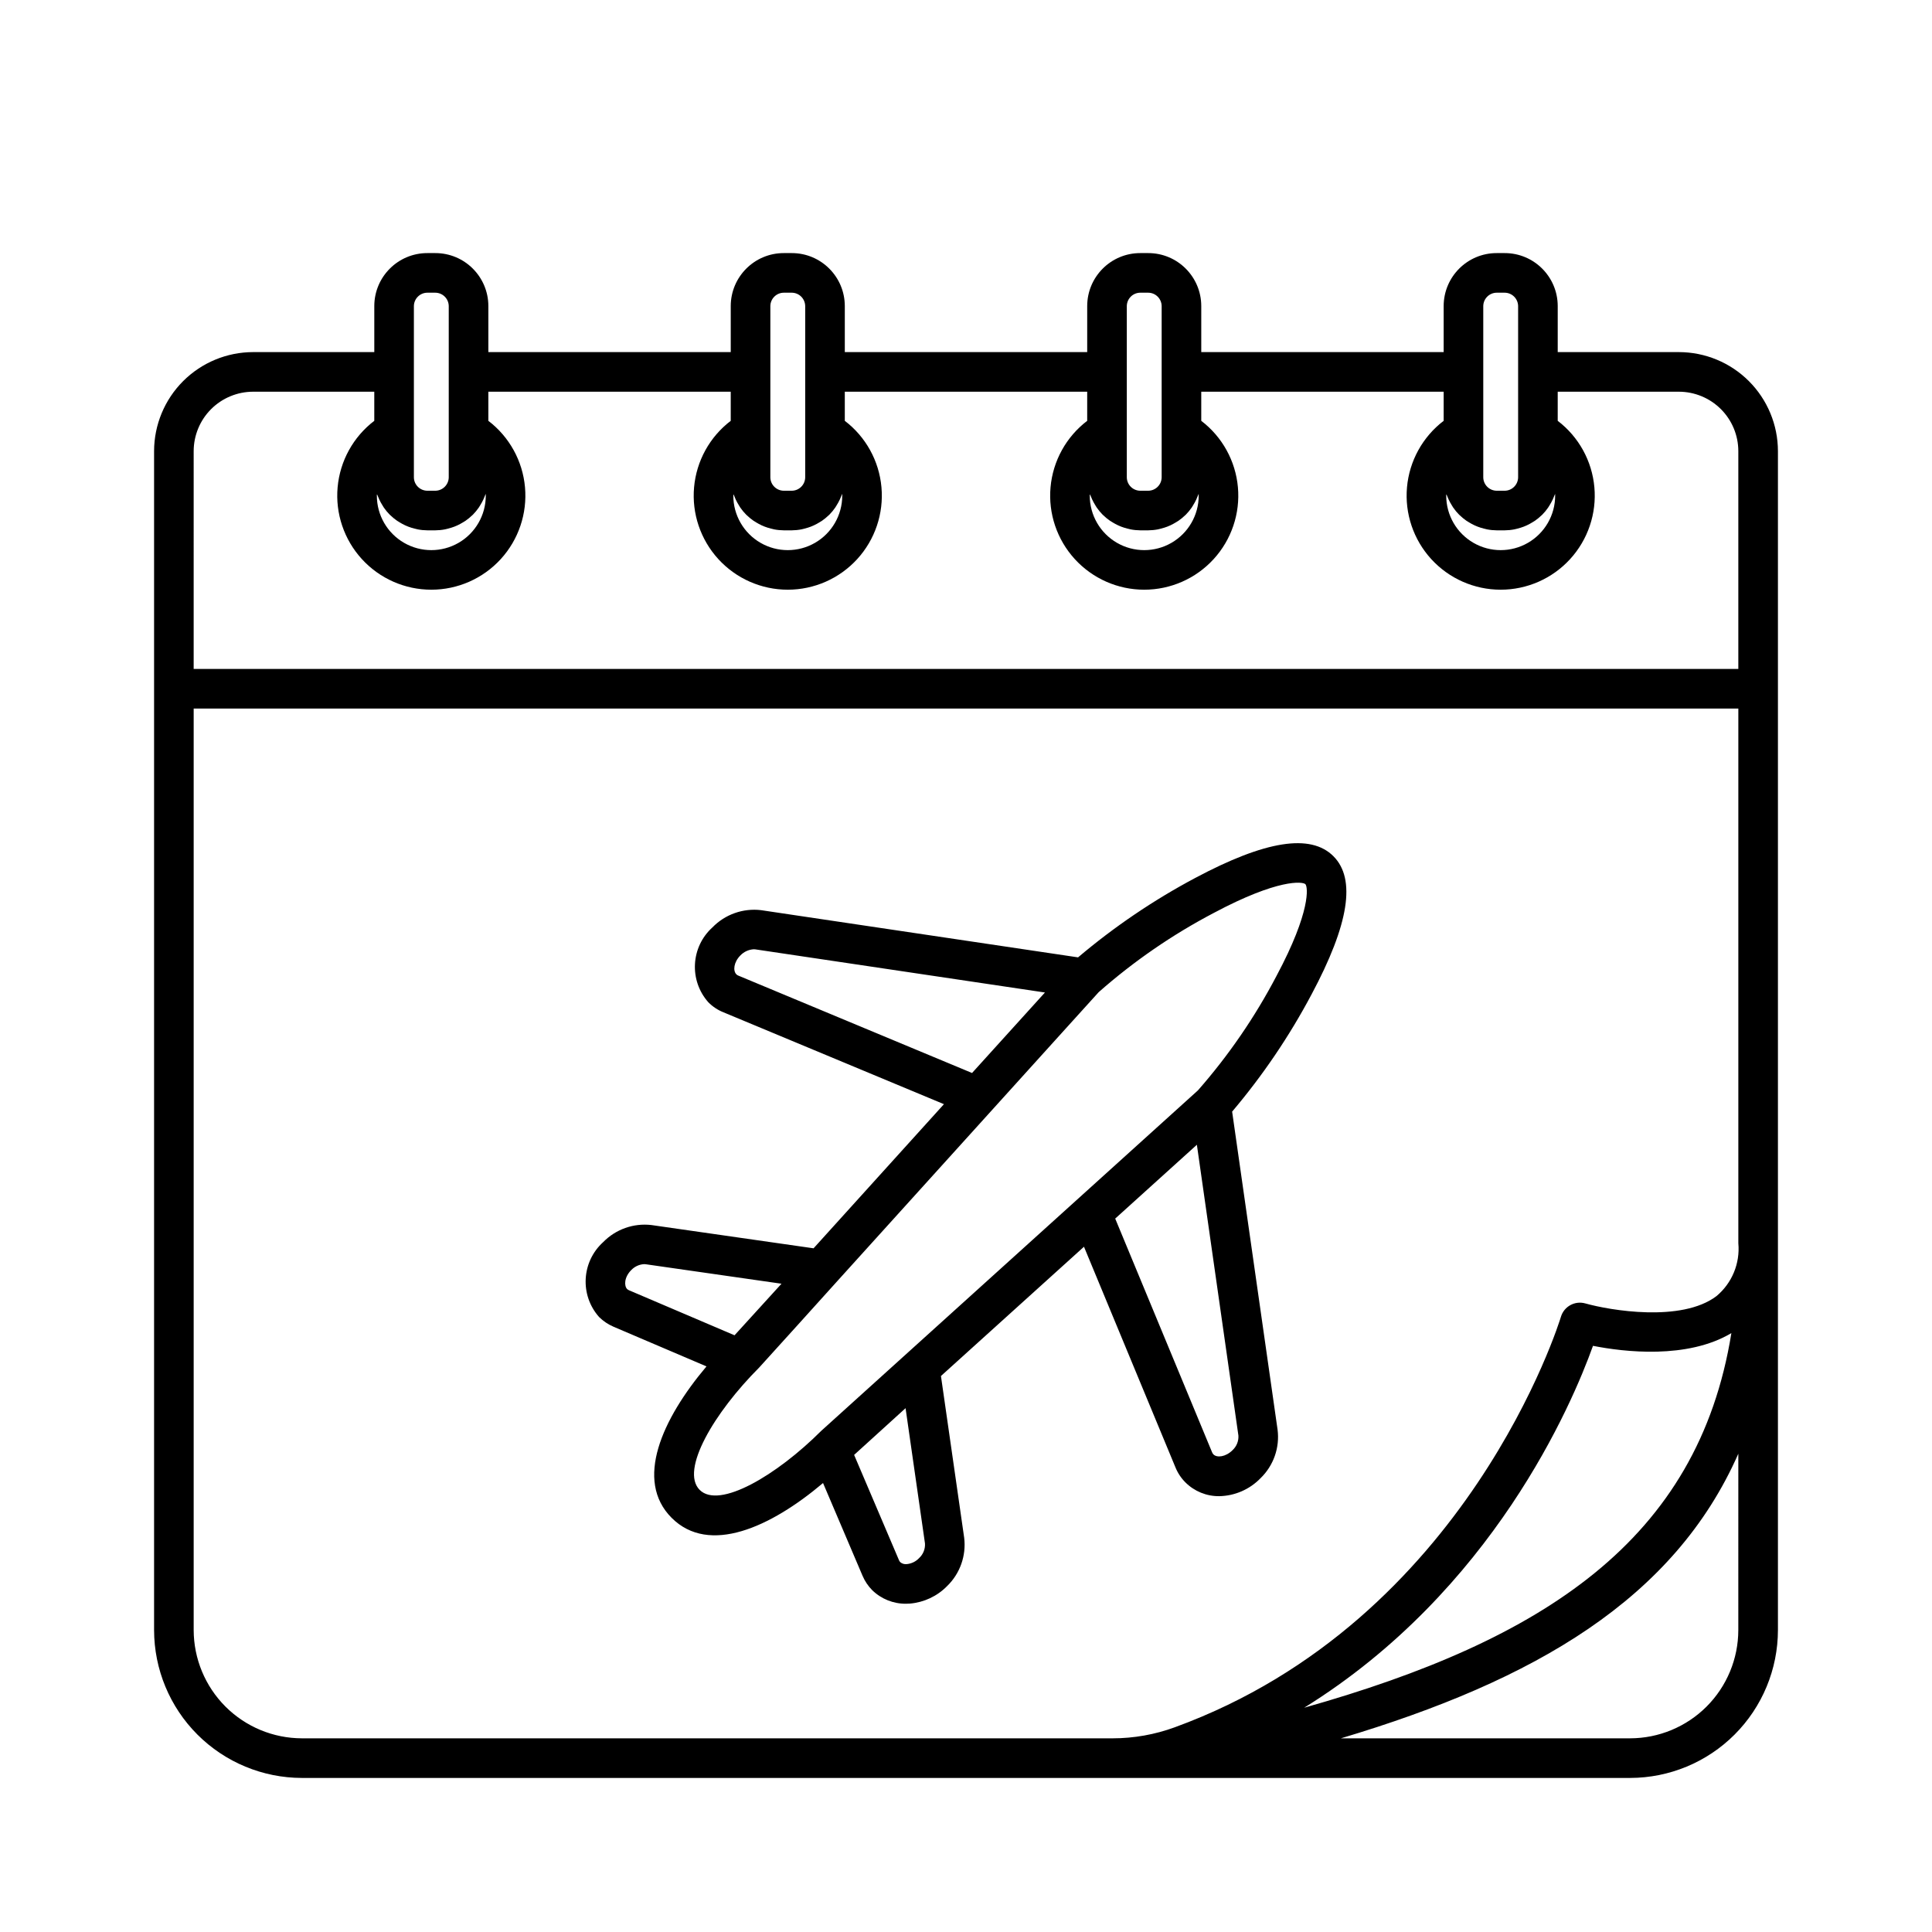 <?xml version="1.0" encoding="UTF-8"?>
<!-- Uploaded to: ICON Repo, www.svgrepo.com, Generator: ICON Repo Mixer Tools -->
<svg fill="#000000" width="800px" height="800px" version="1.1" viewBox="144 144 512 512" xmlns="http://www.w3.org/2000/svg">
 <path d="m588.93 237.31h-32.117v-12.227c-0.023-7.75-6.312-14.02-14.062-14.012h-2.102c-7.75-0.008-14.039 6.262-14.062 14.012v12.227h-64.238v-12.227c-0.023-7.75-6.312-14.02-14.062-14.012h-2.102c-7.75-0.008-14.039 6.262-14.062 14.012v12.227h-64.238v-12.227c-0.02-7.75-6.312-14.02-14.062-14.012h-2.102c-7.746-0.008-14.039 6.262-14.062 14.012v12.227h-64.234v-12.227c-0.023-7.75-6.316-14.02-14.066-14.012h-2.098c-7.75-0.008-14.043 6.262-14.066 14.012v12.227h-32.117c-6.957 0.008-13.625 2.777-18.547 7.695-4.918 4.918-7.684 11.59-7.695 18.547v312.44c0.016 10.387 4.144 20.348 11.488 27.691 7.348 7.344 17.305 11.477 27.691 11.488h351.98c10.387-0.012 20.348-4.144 27.691-11.488s11.477-17.305 11.488-27.691v-312.44c-0.008-6.957-2.777-13.629-7.695-18.547-4.918-4.918-11.59-7.688-18.547-7.695zm-32.809 37.559c0.004 0.164 0.008 0.324 0.008 0.488l0.004 0.004c0 5.156-2.754 9.918-7.219 12.496s-9.965 2.578-14.43 0c-4.469-2.578-7.219-7.34-7.219-12.496 0-0.164 0.004-0.324 0.008-0.488 0.074 0.234 0.191 0.445 0.281 0.672 0.105 0.27 0.215 0.539 0.336 0.801v-0.004c0.25 0.535 0.531 1.055 0.844 1.551 0.129 0.211 0.242 0.422 0.383 0.625h0.004c0.469 0.68 0.992 1.312 1.574 1.898 0.047 0.047 0.102 0.082 0.148 0.129 0.543 0.527 1.129 1.008 1.75 1.441 0.219 0.152 0.449 0.281 0.676 0.418v0.004c0.484 0.301 0.992 0.574 1.512 0.816 0.27 0.125 0.535 0.238 0.812 0.344h-0.004c0.551 0.211 1.109 0.383 1.68 0.52 0.262 0.066 0.516 0.145 0.781 0.191v0.004c0.855 0.168 1.727 0.254 2.598 0.262h2.102c0.871-0.008 1.738-0.094 2.594-0.262 0.266-0.051 0.52-0.129 0.781-0.191v-0.004c0.57-0.137 1.133-0.312 1.68-0.52 0.277-0.105 0.543-0.219 0.812-0.344 0.52-0.242 1.023-0.516 1.508-0.816 0.227-0.141 0.457-0.27 0.676-0.418v-0.004c0.621-0.434 1.207-0.914 1.75-1.441 0.047-0.047 0.102-0.082 0.148-0.129 0.582-0.586 1.109-1.223 1.574-1.902 0.141-0.199 0.254-0.414 0.383-0.621v0.004c0.316-0.5 0.598-1.02 0.848-1.555 0.121-0.262 0.23-0.531 0.336-0.801 0.09-0.227 0.207-0.438 0.281-0.672zm-19.039-49.785c0.039-1.945 1.621-3.508 3.566-3.516h2.102c1.945 0.008 3.527 1.57 3.566 3.516v45.449c-0.039 1.945-1.621 3.504-3.566 3.516h-2.102c-1.945-0.012-3.527-1.57-3.566-3.516zm-75.422 49.785c0.004 0.164 0.008 0.324 0.008 0.488v0.004c0 5.156-2.754 9.918-7.219 12.496-4.465 2.578-9.965 2.578-14.43 0s-7.219-7.34-7.219-12.496c0-0.164 0.004-0.324 0.008-0.488 0.074 0.234 0.191 0.445 0.281 0.672 0.105 0.27 0.215 0.539 0.336 0.801v-0.004c0.25 0.535 0.531 1.055 0.844 1.551 0.129 0.211 0.242 0.422 0.383 0.625h0.004c0.469 0.68 0.996 1.312 1.574 1.898 0.047 0.047 0.102 0.082 0.148 0.129 0.543 0.527 1.129 1.008 1.754 1.441 0.219 0.152 0.449 0.281 0.676 0.418l-0.004 0.004c0.488 0.301 0.992 0.574 1.512 0.816 0.27 0.125 0.535 0.238 0.812 0.344h-0.004c0.551 0.211 1.109 0.383 1.68 0.52 0.262 0.066 0.516 0.145 0.781 0.191v0.004c0.855 0.168 1.727 0.254 2.598 0.262h2.102c0.871-0.008 1.742-0.094 2.598-0.262 0.266-0.051 0.52-0.129 0.781-0.191l-0.004-0.004c0.57-0.137 1.133-0.312 1.68-0.52 0.277-0.105 0.543-0.219 0.812-0.344 0.52-0.242 1.023-0.516 1.508-0.816 0.227-0.141 0.457-0.27 0.676-0.418v-0.004c0.621-0.434 1.207-0.914 1.754-1.441 0.047-0.047 0.102-0.082 0.148-0.129 0.578-0.586 1.105-1.223 1.574-1.902 0.141-0.199 0.254-0.414 0.383-0.621l-0.004 0.004c0.316-0.5 0.598-1.02 0.848-1.555 0.121-0.262 0.23-0.531 0.336-0.801 0.09-0.227 0.207-0.438 0.285-0.672zm-19.043-49.785c0.039-1.945 1.621-3.508 3.566-3.516h2.102c1.945 0.008 3.527 1.57 3.566 3.516v45.449c-0.039 1.945-1.621 3.504-3.566 3.516h-2.102c-1.945-0.012-3.527-1.57-3.566-3.516zm-75.422 49.785c0.004 0.164 0.008 0.324 0.008 0.488v0.004c0 5.156-2.75 9.918-7.219 12.496-4.465 2.578-9.965 2.578-14.43 0-4.465-2.578-7.215-7.34-7.215-12.496 0-0.164 0.004-0.324 0.008-0.488 0.074 0.234 0.191 0.445 0.281 0.672 0.105 0.27 0.215 0.539 0.336 0.801l-0.004-0.004c0.25 0.535 0.531 1.055 0.848 1.551 0.129 0.211 0.242 0.422 0.383 0.625 0.469 0.68 0.996 1.312 1.574 1.898 0.047 0.047 0.102 0.082 0.148 0.129 0.547 0.527 1.133 1.008 1.754 1.441 0.219 0.152 0.449 0.281 0.676 0.418l-0.004 0.004c0.488 0.301 0.992 0.574 1.512 0.816 0.27 0.125 0.535 0.238 0.812 0.344 0.547 0.211 1.109 0.383 1.68 0.52 0.262 0.066 0.516 0.145 0.781 0.191l-0.004 0.004c0.855 0.168 1.727 0.254 2.598 0.262h2.102c0.871-0.008 1.742-0.094 2.598-0.262 0.266-0.051 0.52-0.129 0.781-0.191l-0.004-0.004c0.57-0.137 1.133-0.312 1.68-0.52 0.277-0.105 0.543-0.219 0.812-0.344 0.52-0.242 1.023-0.516 1.508-0.816 0.227-0.141 0.457-0.27 0.676-0.418v-0.004c0.621-0.434 1.207-0.914 1.754-1.441 0.047-0.047 0.102-0.082 0.148-0.129 0.578-0.586 1.105-1.223 1.574-1.902 0.141-0.199 0.254-0.414 0.383-0.621l-0.004 0.004c0.316-0.5 0.602-1.02 0.848-1.555 0.121-0.262 0.23-0.531 0.336-0.801 0.09-0.227 0.207-0.438 0.285-0.672zm-19.043-49.785c0.039-1.945 1.621-3.508 3.566-3.516h2.102c1.945 0.008 3.527 1.57 3.566 3.516v45.449c-0.039 1.945-1.621 3.504-3.566 3.516h-2.102c-1.945-0.012-3.527-1.57-3.566-3.516zm-75.422 49.785c0.004 0.164 0.008 0.324 0.008 0.488v0.004c0 5.156-2.75 9.918-7.215 12.496-4.465 2.578-9.969 2.578-14.434 0-4.465-2.578-7.215-7.34-7.215-12.496 0-0.164 0-0.324 0.008-0.488 0.074 0.234 0.191 0.445 0.281 0.672 0.105 0.27 0.215 0.539 0.336 0.801l-0.004-0.004c0.25 0.535 0.531 1.055 0.848 1.551 0.129 0.211 0.242 0.422 0.383 0.625 0.469 0.68 0.996 1.312 1.574 1.898 0.047 0.047 0.102 0.082 0.148 0.129 0.547 0.527 1.133 1.008 1.754 1.441 0.219 0.152 0.449 0.281 0.676 0.418l-0.004 0.004c0.488 0.301 0.992 0.574 1.512 0.816 0.27 0.125 0.535 0.238 0.812 0.344 0.547 0.211 1.109 0.383 1.68 0.52 0.262 0.066 0.516 0.145 0.781 0.191l-0.004 0.004c0.859 0.168 1.727 0.254 2.602 0.262h2.098c0.871-0.008 1.742-0.094 2.598-0.262 0.266-0.051 0.52-0.129 0.781-0.191l-0.004-0.004c0.57-0.137 1.133-0.312 1.68-0.52 0.277-0.105 0.543-0.219 0.812-0.344 0.52-0.242 1.023-0.516 1.512-0.816 0.227-0.141 0.457-0.27 0.676-0.418l-0.004-0.004c0.621-0.434 1.207-0.914 1.754-1.441 0.047-0.047 0.105-0.082 0.148-0.129 0.578-0.586 1.105-1.223 1.574-1.902 0.141-0.199 0.254-0.414 0.383-0.621v0.004c0.312-0.5 0.598-1.02 0.848-1.555 0.121-0.262 0.23-0.531 0.336-0.801 0.086-0.227 0.203-0.438 0.281-0.672zm-19.043-49.785c0.039-1.945 1.621-3.508 3.57-3.516h2.098c1.945 0.008 3.531 1.57 3.57 3.516v45.449c-0.039 1.945-1.625 3.504-3.57 3.516h-2.098c-1.949-0.012-3.531-1.57-3.57-3.516zm-58.359 38.469c0.008-4.176 1.668-8.176 4.617-11.129 2.953-2.949 6.953-4.609 11.129-4.617h32.117v7.715c-5.566 4.242-9.09 10.629-9.715 17.602-0.625 6.969 1.711 13.883 6.434 19.047 4.723 5.164 11.398 8.105 18.395 8.105 7 0 13.676-2.941 18.398-8.105 4.723-5.164 7.055-12.078 6.43-19.047-0.621-6.973-4.148-13.359-9.711-17.602v-7.715h64.234v7.715c-5.566 4.242-9.09 10.629-9.715 17.602-0.625 6.969 1.711 13.883 6.434 19.047 4.723 5.164 11.398 8.105 18.395 8.105 7 0 13.676-2.941 18.398-8.105 4.723-5.164 7.055-12.078 6.43-19.047-0.621-6.973-4.148-13.359-9.715-17.602v-7.715h64.238v7.715c-5.566 4.242-9.09 10.629-9.715 17.602-0.625 6.969 1.711 13.883 6.434 19.047 4.723 5.164 11.398 8.105 18.395 8.105 7 0 13.676-2.941 18.395-8.105 4.723-5.164 7.059-12.078 6.434-19.047-0.625-6.973-4.148-13.359-9.715-17.602v-7.715h64.238v7.715c-5.566 4.242-9.09 10.629-9.715 17.602-0.625 6.969 1.711 13.883 6.43 19.047 4.723 5.164 11.398 8.105 18.398 8.105 6.996 0 13.672-2.941 18.395-8.105 4.723-5.164 7.059-12.078 6.434-19.047-0.625-6.973-4.148-13.359-9.715-17.602v-7.715h32.117c4.176 0.008 8.176 1.668 11.129 4.617 2.953 2.953 4.613 6.953 4.617 11.129v57.727h-409.35zm28.707 341.12c-7.609-0.008-14.906-3.035-20.289-8.418-5.379-5.383-8.406-12.68-8.418-20.289v-244.19h409.35v141.7c0.488 5.336-1.68 10.574-5.797 14.008-9.27 7.016-28.23 3.773-34.758 1.934-2.766-0.781-5.648 0.805-6.465 3.562-0.238 0.801-24.613 80.402-102.31 108.76h0.004c-5.289 1.941-10.879 2.934-16.516 2.934zm378.8-107.39c-8.863 54.992-49.91 81.398-113.21 99.281 49.934-30.965 70.977-80.379 76.535-95.906 8.246 1.637 25.012 3.598 36.68-3.375zm1.836 78.707c-0.008 7.606-3.035 14.895-8.41 20.273-5.379 5.375-12.668 8.402-20.273 8.41h-76.633c51.547-15.387 88.363-36.969 105.32-75.422zm-149.21-43.238c0.609 1.539 1.523 2.938 2.695 4.106 2.371 2.363 5.59 3.676 8.938 3.644 4.141-0.074 8.082-1.785 10.961-4.762 3.449-3.332 5.125-8.098 4.519-12.852l-12.043-84.297c8.102-9.566 15.156-19.977 21.035-31.047 9.941-18.621 11.836-30.613 5.797-36.648-6.039-6.039-18.016-4.144-36.633 5.781-11.062 5.887-21.465 12.938-31.031 21.035l-84.023-12.512c-4.769-0.562-9.527 1.125-12.871 4.57-5.746 5.195-6.231 14.051-1.086 19.844 1.141 1.156 2.508 2.062 4.016 2.66l58.422 24.344-34.551 38.195-43-6.168c-4.723-0.543-9.434 1.129-12.754 4.527-5.754 5.203-6.234 14.066-1.078 19.859 1.098 1.082 2.391 1.949 3.805 2.559l24.652 10.52c-11.785 13.973-19.141 30.23-9.227 40.145 9.914 9.914 26.234 2.496 40.113-9.238l10.469 24.578c0.605 1.422 1.473 2.715 2.555 3.812 2.398 2.344 5.625 3.637 8.977 3.598 0.348 0 0.695-0.012 1.051-0.039 3.727-0.324 7.215-1.969 9.832-4.641 3.418-3.32 5.09-8.043 4.523-12.773l-6.16-42.895 37.906-34.258zm16.727-8.34h0.004c0.098 1.469-0.477 2.906-1.559 3.902-1.82 1.812-4.129 2.051-5.055 1.121-0.172-0.176-0.305-0.387-0.383-0.617l-25.652-61.879 21.645-19.566zm-132.53-121.87c-0.195-0.074-0.371-0.191-0.516-0.34-0.93-0.93-0.715-3.219 1.078-5.012 0.93-0.969 2.195-1.551 3.539-1.625 0.141-0.004 0.281 0.008 0.418 0.027l76.746 11.43-19.32 21.332zm-28.938 83.402c-0.191-0.082-0.371-0.191-0.523-0.332-0.82-0.824-0.809-3.125 1.078-5.016 0.895-0.949 2.125-1.516 3.426-1.582 0.145 0 0.289 0.008 0.434 0.027l35.969 5.16-0.301 0.332-12.141 13.332zm76.859 70.961c-0.84 0.898-1.977 1.465-3.203 1.594-0.648 0.102-1.309-0.086-1.809-0.516-0.133-0.148-0.242-0.32-0.32-0.504l-11.895-27.914 13.633-12.383 5.144 35.84c0.098 1.461-0.473 2.891-1.551 3.883zm-25.949-33.707c-11.758 11.754-27.027 20.816-32.207 15.641-5.211-5.211 3.836-20.488 15.773-32.43 0 0 20.734-22.883 20.883-23.105l60.738-67.152 8.352-9.223c9.289-8.191 19.527-15.238 30.496-20.992 17.102-9.117 23.578-8.316 24.273-7.621 0.691 0.688 1.496 7.176-7.637 24.289-5.715 10.914-12.711 21.109-20.84 30.363z"/>
</svg>